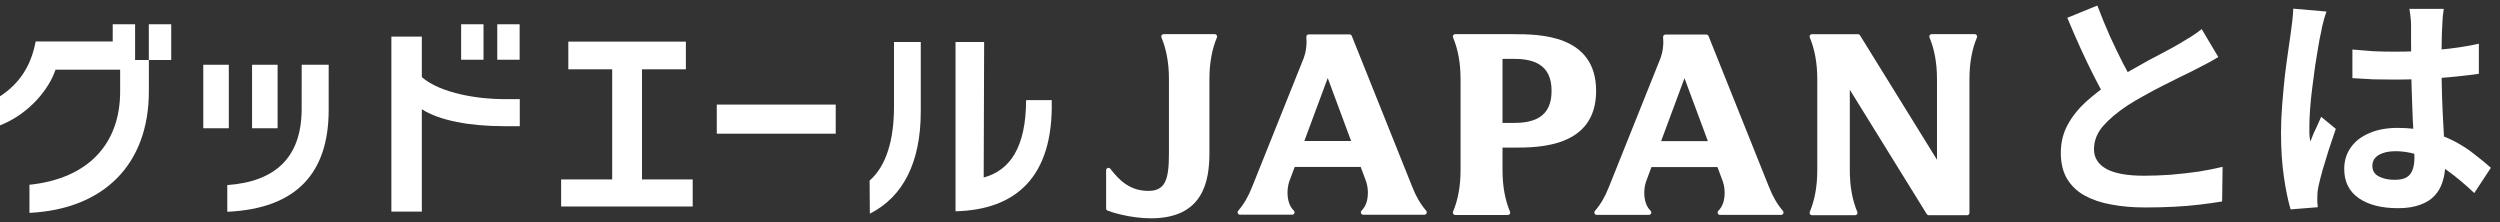 <svg width="416" height="37" viewBox="0 0 416 37" fill="none" xmlns="http://www.w3.org/2000/svg">
<rect x="0" y="0" width="416" height="37" fill="#333333" stroke="none"/>
<path d="M369.12 9.481C368.533 9.854 367.906 10.214 367.24 10.561C366.6 10.907 365.906 11.267 365.16 11.641C364.546 11.961 363.786 12.334 362.88 12.761C362 13.187 361.04 13.667 360 14.201C358.986 14.707 357.96 15.254 356.92 15.841C355.88 16.401 354.906 16.974 354 17.561C352.346 18.654 351 19.787 349.96 20.961C348.946 22.134 348.44 23.427 348.44 24.841C348.44 26.254 349.133 27.347 350.52 28.121C351.906 28.867 353.986 29.241 356.76 29.241C358.146 29.241 359.613 29.187 361.16 29.081C362.733 28.947 364.28 28.774 365.8 28.561C367.32 28.321 368.666 28.054 369.84 27.761L369.76 33.521C368.64 33.707 367.413 33.881 366.08 34.041C364.773 34.201 363.346 34.321 361.8 34.401C360.28 34.481 358.653 34.521 356.92 34.521C354.92 34.521 353.066 34.361 351.36 34.041C349.68 33.747 348.2 33.254 346.92 32.561C345.666 31.867 344.68 30.934 343.96 29.761C343.266 28.587 342.92 27.147 342.92 25.441C342.92 23.734 343.293 22.187 344.04 20.801C344.786 19.414 345.8 18.134 347.08 16.961C348.386 15.787 349.813 14.681 351.36 13.641C352.32 13.001 353.333 12.387 354.4 11.801C355.466 11.187 356.506 10.601 357.52 10.041C358.56 9.481 359.52 8.974 360.4 8.521C361.306 8.041 362.053 7.627 362.64 7.281C363.413 6.827 364.093 6.414 364.68 6.041C365.266 5.667 365.826 5.267 366.36 4.841L369.12 9.481ZM349 0.921C349.666 2.681 350.36 4.374 351.08 6.001C351.826 7.627 352.56 9.147 353.28 10.561C354.026 11.974 354.706 13.241 355.32 14.361L350.8 17.041C350.08 15.814 349.333 14.441 348.56 12.921C347.786 11.401 347.013 9.801 346.24 8.121C345.466 6.414 344.72 4.694 344 2.961L349 0.921ZM391.44 8.241C392.586 8.347 393.733 8.441 394.88 8.521C396.053 8.574 397.24 8.601 398.44 8.601C400.893 8.601 403.333 8.494 405.76 8.281C408.186 8.067 410.426 7.734 412.48 7.281V12.281C410.4 12.574 408.146 12.814 405.72 13.001C403.293 13.161 400.866 13.241 398.44 13.241C397.266 13.241 396.093 13.227 394.92 13.201C393.773 13.147 392.613 13.081 391.44 13.001V8.241ZM406.64 1.481C406.586 1.854 406.533 2.267 406.48 2.721C406.453 3.174 406.426 3.627 406.4 4.081C406.373 4.507 406.346 5.081 406.32 5.801C406.293 6.521 406.28 7.334 406.28 8.241C406.28 9.121 406.28 10.054 406.28 11.041C406.28 12.854 406.306 14.561 406.36 16.161C406.413 17.734 406.48 19.201 406.56 20.561C406.64 21.894 406.706 23.121 406.76 24.241C406.84 25.361 406.88 26.401 406.88 27.361C406.88 28.401 406.733 29.361 406.44 30.241C406.173 31.121 405.733 31.894 405.12 32.561C404.506 33.227 403.693 33.734 402.68 34.081C401.693 34.454 400.48 34.641 399.04 34.641C396.266 34.641 394.08 34.081 392.48 32.961C390.88 31.841 390.08 30.227 390.08 28.121C390.08 26.761 390.44 25.574 391.16 24.561C391.88 23.521 392.906 22.721 394.24 22.161C395.573 21.574 397.146 21.281 398.96 21.281C400.853 21.281 402.573 21.481 404.12 21.881C405.666 22.281 407.08 22.814 408.36 23.481C409.64 24.147 410.773 24.881 411.76 25.681C412.773 26.454 413.68 27.201 414.48 27.921L411.72 32.121C410.2 30.681 408.72 29.441 407.28 28.401C405.84 27.361 404.4 26.561 402.96 26.001C401.546 25.441 400.08 25.161 398.56 25.161C397.44 25.161 396.52 25.374 395.8 25.801C395.106 26.227 394.76 26.827 394.76 27.601C394.76 28.401 395.12 28.987 395.84 29.361C396.56 29.734 397.44 29.921 398.48 29.921C399.306 29.921 399.96 29.787 400.44 29.521C400.92 29.227 401.253 28.814 401.44 28.281C401.653 27.721 401.76 27.054 401.76 26.281C401.76 25.587 401.733 24.681 401.68 23.561C401.626 22.441 401.56 21.187 401.48 19.801C401.426 18.414 401.373 16.974 401.32 15.481C401.266 13.961 401.24 12.481 401.24 11.041C401.24 9.521 401.226 8.147 401.2 6.921C401.2 5.667 401.2 4.734 401.2 4.121C401.2 3.827 401.173 3.414 401.12 2.881C401.066 2.347 401 1.881 400.92 1.481H406.64ZM387.12 1.921C387.04 2.187 386.92 2.561 386.76 3.041C386.626 3.521 386.506 3.987 386.4 4.441C386.32 4.894 386.253 5.241 386.2 5.481C386.066 6.041 385.92 6.801 385.76 7.761C385.6 8.694 385.426 9.761 385.24 10.961C385.08 12.134 384.92 13.347 384.76 14.601C384.6 15.827 384.48 17.001 384.4 18.121C384.32 19.214 384.28 20.161 384.28 20.961C384.28 21.361 384.28 21.801 384.28 22.281C384.306 22.734 384.36 23.161 384.44 23.561C384.626 23.081 384.813 22.614 385 22.161C385.213 21.707 385.426 21.254 385.64 20.801C385.853 20.347 386.053 19.894 386.24 19.441L388.68 21.441C388.306 22.534 387.92 23.681 387.52 24.881C387.146 26.081 386.8 27.214 386.48 28.281C386.186 29.347 385.96 30.241 385.8 30.961C385.746 31.227 385.693 31.547 385.64 31.921C385.613 32.294 385.6 32.601 385.6 32.841C385.6 33.054 385.6 33.307 385.6 33.601C385.626 33.921 385.653 34.214 385.68 34.481L381.16 34.841C380.733 33.427 380.36 31.627 380.04 29.441C379.72 27.227 379.56 24.761 379.56 22.041C379.56 20.547 379.626 18.987 379.76 17.361C379.893 15.707 380.04 14.121 380.2 12.601C380.386 11.081 380.573 9.694 380.76 8.441C380.946 7.161 381.093 6.134 381.2 5.361C381.28 4.801 381.36 4.174 381.44 3.481C381.52 2.761 381.573 2.081 381.6 1.441L387.12 1.921Z" fill="white"/>
<g clip-path="url(#clip0_8268_71636)">
<path d="M106.829 29.857V11.533H114.128V6.926H94.569V11.533H101.87V29.857H93.371V34.361H115.263V29.857H106.829Z" fill="white"/>
<path d="M153.216 6.992H148.762V17.702C148.762 23.32 147.474 27.622 144.705 30.043L144.742 35.556C150.267 32.752 153.216 27.061 153.216 18.528V6.992Z" fill="white"/>
<path d="M170.742 16.667C170.724 24.533 168.048 28.365 163.686 29.533L163.761 6.992H159.001V35.155C168.901 34.923 175.326 29.583 175.004 16.664H170.739L170.742 16.667Z" fill="white"/>
<path d="M139.062 17.401H119.273V22.245H139.062V17.401Z" fill="white"/>
<path d="M24.764 4.043V9.986H22.48V4.043H18.756V6.899H5.935C5.155 11.014 3.224 13.915 0 16.026V20.861C4.882 18.937 8.176 14.808 9.237 11.594H19.992V15.231C19.992 23.99 14.627 29.732 4.902 30.745V35.422C17.256 34.807 24.771 27.394 24.771 15.178V9.986H28.491V4.043H24.767H24.764Z" fill="white"/>
<path d="M83.823 16.498C79.817 16.498 73.411 15.617 70.192 12.834V6.093H65.125V35.206H70.192V18.176C73.156 20.084 78.248 20.995 83.823 20.995H86.49V16.498H83.823Z" fill="white"/>
<path d="M86.468 4.043H82.744V9.938H86.468V4.043Z" fill="white"/>
<path d="M80.457 4.043H76.733V9.938H80.457V4.043Z" fill="white"/>
<path d="M50.202 10.775C50.202 14.859 50.199 17.8 50.197 18.186C50.164 26.279 45.74 30.229 37.821 30.796V35.239C49.406 34.713 54.639 28.728 54.691 18.446C54.691 18.238 54.694 14.739 54.694 10.775H50.202Z" fill="white"/>
<path d="M38.074 10.775H33.827V21.342H38.074V10.775Z" fill="white"/>
<path d="M46.193 10.775H41.944V21.342H46.193V10.775Z" fill="white"/>
<path d="M237.324 35.076C236.369 33.966 235.591 32.633 235.011 31.112C235.006 31.099 235.001 31.087 234.993 31.074L224.933 5.968C224.873 5.82 224.731 5.723 224.571 5.723H217.765C217.655 5.723 217.55 5.77 217.475 5.85C217.4 5.93 217.365 6.04 217.375 6.15C217.4 6.415 217.41 6.681 217.41 6.941C217.41 7.611 217.33 8.626 216.947 9.642C216.942 9.652 216.94 9.662 216.937 9.672L208.361 31.077C208.361 31.077 208.348 31.102 208.343 31.114C207.763 32.635 206.985 33.968 206.03 35.079C205.93 35.194 205.907 35.359 205.97 35.496C206.032 35.634 206.172 35.724 206.325 35.724H215.024C215.184 35.724 215.326 35.627 215.387 35.479C215.447 35.331 215.412 35.161 215.296 35.051C214.599 34.368 214.243 33.355 214.243 32.045C214.243 31.6 214.294 30.919 214.524 30.229L215.437 27.773H226.422L227.33 30.219C227.565 30.922 227.615 31.602 227.615 32.047C227.615 33.361 227.259 34.371 226.562 35.054C226.447 35.164 226.412 35.334 226.472 35.481C226.532 35.629 226.674 35.727 226.834 35.727H237.021C237.174 35.727 237.314 35.637 237.377 35.499C237.439 35.361 237.417 35.196 237.317 35.081L237.324 35.076ZM220.934 12.983L224.826 23.461H217.042L220.934 12.983Z" fill="white"/>
<path d="M296.689 35.103C295.736 33.992 294.956 32.659 294.376 31.138C294.371 31.126 294.366 31.113 294.358 31.101L284.298 5.994C284.238 5.847 284.096 5.749 283.936 5.749H277.13C277.02 5.749 276.915 5.797 276.84 5.877C276.765 5.957 276.73 6.067 276.74 6.177C276.762 6.442 276.775 6.707 276.775 6.967C276.775 7.637 276.695 8.653 276.312 9.668C276.307 9.678 276.305 9.688 276.302 9.698L267.726 31.103C267.726 31.103 267.713 31.128 267.708 31.141C267.128 32.662 266.35 33.995 265.395 35.105C265.295 35.22 265.272 35.385 265.335 35.523C265.397 35.66 265.537 35.751 265.69 35.751H274.389C274.549 35.751 274.691 35.653 274.752 35.505C274.812 35.358 274.777 35.188 274.661 35.078C273.964 34.395 273.608 33.382 273.608 32.071C273.608 31.626 273.659 30.946 273.889 30.256L274.802 27.799H285.787L286.695 30.245C286.93 30.948 286.98 31.629 286.98 32.074C286.98 33.387 286.624 34.398 285.927 35.08C285.812 35.19 285.777 35.36 285.837 35.508C285.897 35.656 286.039 35.753 286.199 35.753H296.386C296.539 35.753 296.679 35.663 296.742 35.526C296.804 35.388 296.782 35.223 296.682 35.108L296.689 35.103ZM280.299 13.01L284.191 23.487H276.407L280.299 13.01Z" fill="white"/>
<path d="M251.858 5.685H249.665C249.65 5.685 249.632 5.685 249.622 5.685C247.384 5.69 244.032 5.695 243.477 5.685C243.462 5.685 243.444 5.683 243.429 5.683H242.149C242.016 5.683 241.896 5.748 241.821 5.858C241.746 5.968 241.736 6.105 241.786 6.228C242.616 8.191 243.037 10.522 243.037 13.154V28.303C243.037 30.934 242.616 33.266 241.786 35.229C241.736 35.349 241.749 35.489 241.821 35.599C241.894 35.709 242.016 35.774 242.149 35.774H250.905C251.038 35.774 251.158 35.709 251.233 35.599C251.308 35.489 251.318 35.352 251.268 35.231C250.438 33.268 250.017 30.937 250.017 28.306V24.564H251.861C255.97 24.564 265.594 24.564 265.594 15.127C265.594 5.69 255.97 5.688 251.861 5.688L251.858 5.685ZM258.181 15.125C258.181 17.281 257.486 18.739 256.055 19.582C254.729 20.364 253.026 20.455 251.861 20.455H250.017V9.795H251.861C253.026 9.795 254.729 9.885 256.055 10.668C257.486 11.51 258.181 12.969 258.181 15.125Z" fill="white"/>
<path d="M202.469 5.858C202.396 5.748 202.273 5.683 202.141 5.683H193.624C193.492 5.683 193.372 5.748 193.297 5.858C193.222 5.968 193.212 6.106 193.262 6.228C194.092 8.192 194.512 10.523 194.512 13.154V25.452C194.512 29.729 194.002 31.765 191.093 31.765C188.014 31.765 186.231 29.997 184.763 28.086C184.66 27.953 184.485 27.898 184.325 27.953C184.165 28.008 184.06 28.156 184.06 28.323V34.684C184.06 34.839 184.153 34.982 184.295 35.044C184.75 35.244 188.019 36.327 191.516 36.327C200.24 36.327 201.248 30.122 201.248 25.452V13.154C201.248 10.52 201.668 8.192 202.499 6.228C202.549 6.108 202.536 5.968 202.464 5.858H202.469Z" fill="white"/>
<path d="M328.935 5.858C328.862 5.748 328.74 5.683 328.607 5.683H321.426C321.294 5.683 321.174 5.748 321.099 5.858C321.024 5.968 321.014 6.106 321.064 6.228C321.894 8.192 322.314 10.523 322.314 13.154V26.58L309.501 5.871C309.428 5.756 309.303 5.686 309.168 5.686H301.507C301.375 5.686 301.254 5.751 301.179 5.861C301.104 5.971 301.094 6.108 301.144 6.231C301.975 8.194 302.395 10.525 302.395 13.156V28.341C302.395 30.975 301.975 33.303 301.144 35.267C301.094 35.387 301.107 35.527 301.179 35.637C301.252 35.747 301.375 35.812 301.507 35.812H302.745C302.76 35.812 302.773 35.812 302.788 35.812H307.415C307.43 35.812 307.442 35.812 307.457 35.812H308.695C308.828 35.812 308.948 35.747 309.023 35.637C309.098 35.527 309.108 35.389 309.058 35.267C308.228 33.303 307.808 30.972 307.808 28.341V14.932L320.613 35.627C320.686 35.742 320.811 35.812 320.946 35.812H327.324C327.539 35.812 327.717 35.637 327.717 35.419V13.154C327.717 10.523 328.137 8.192 328.967 6.228C329.017 6.108 329.005 5.968 328.932 5.858H328.935Z" fill="white"/>
</g>
<defs>
<clipPath id="clip0_8268_71636">
<rect width="329" height="32.282" fill="white" transform="translate(0 4.043)"/>
</clipPath>
</defs>
</svg>
